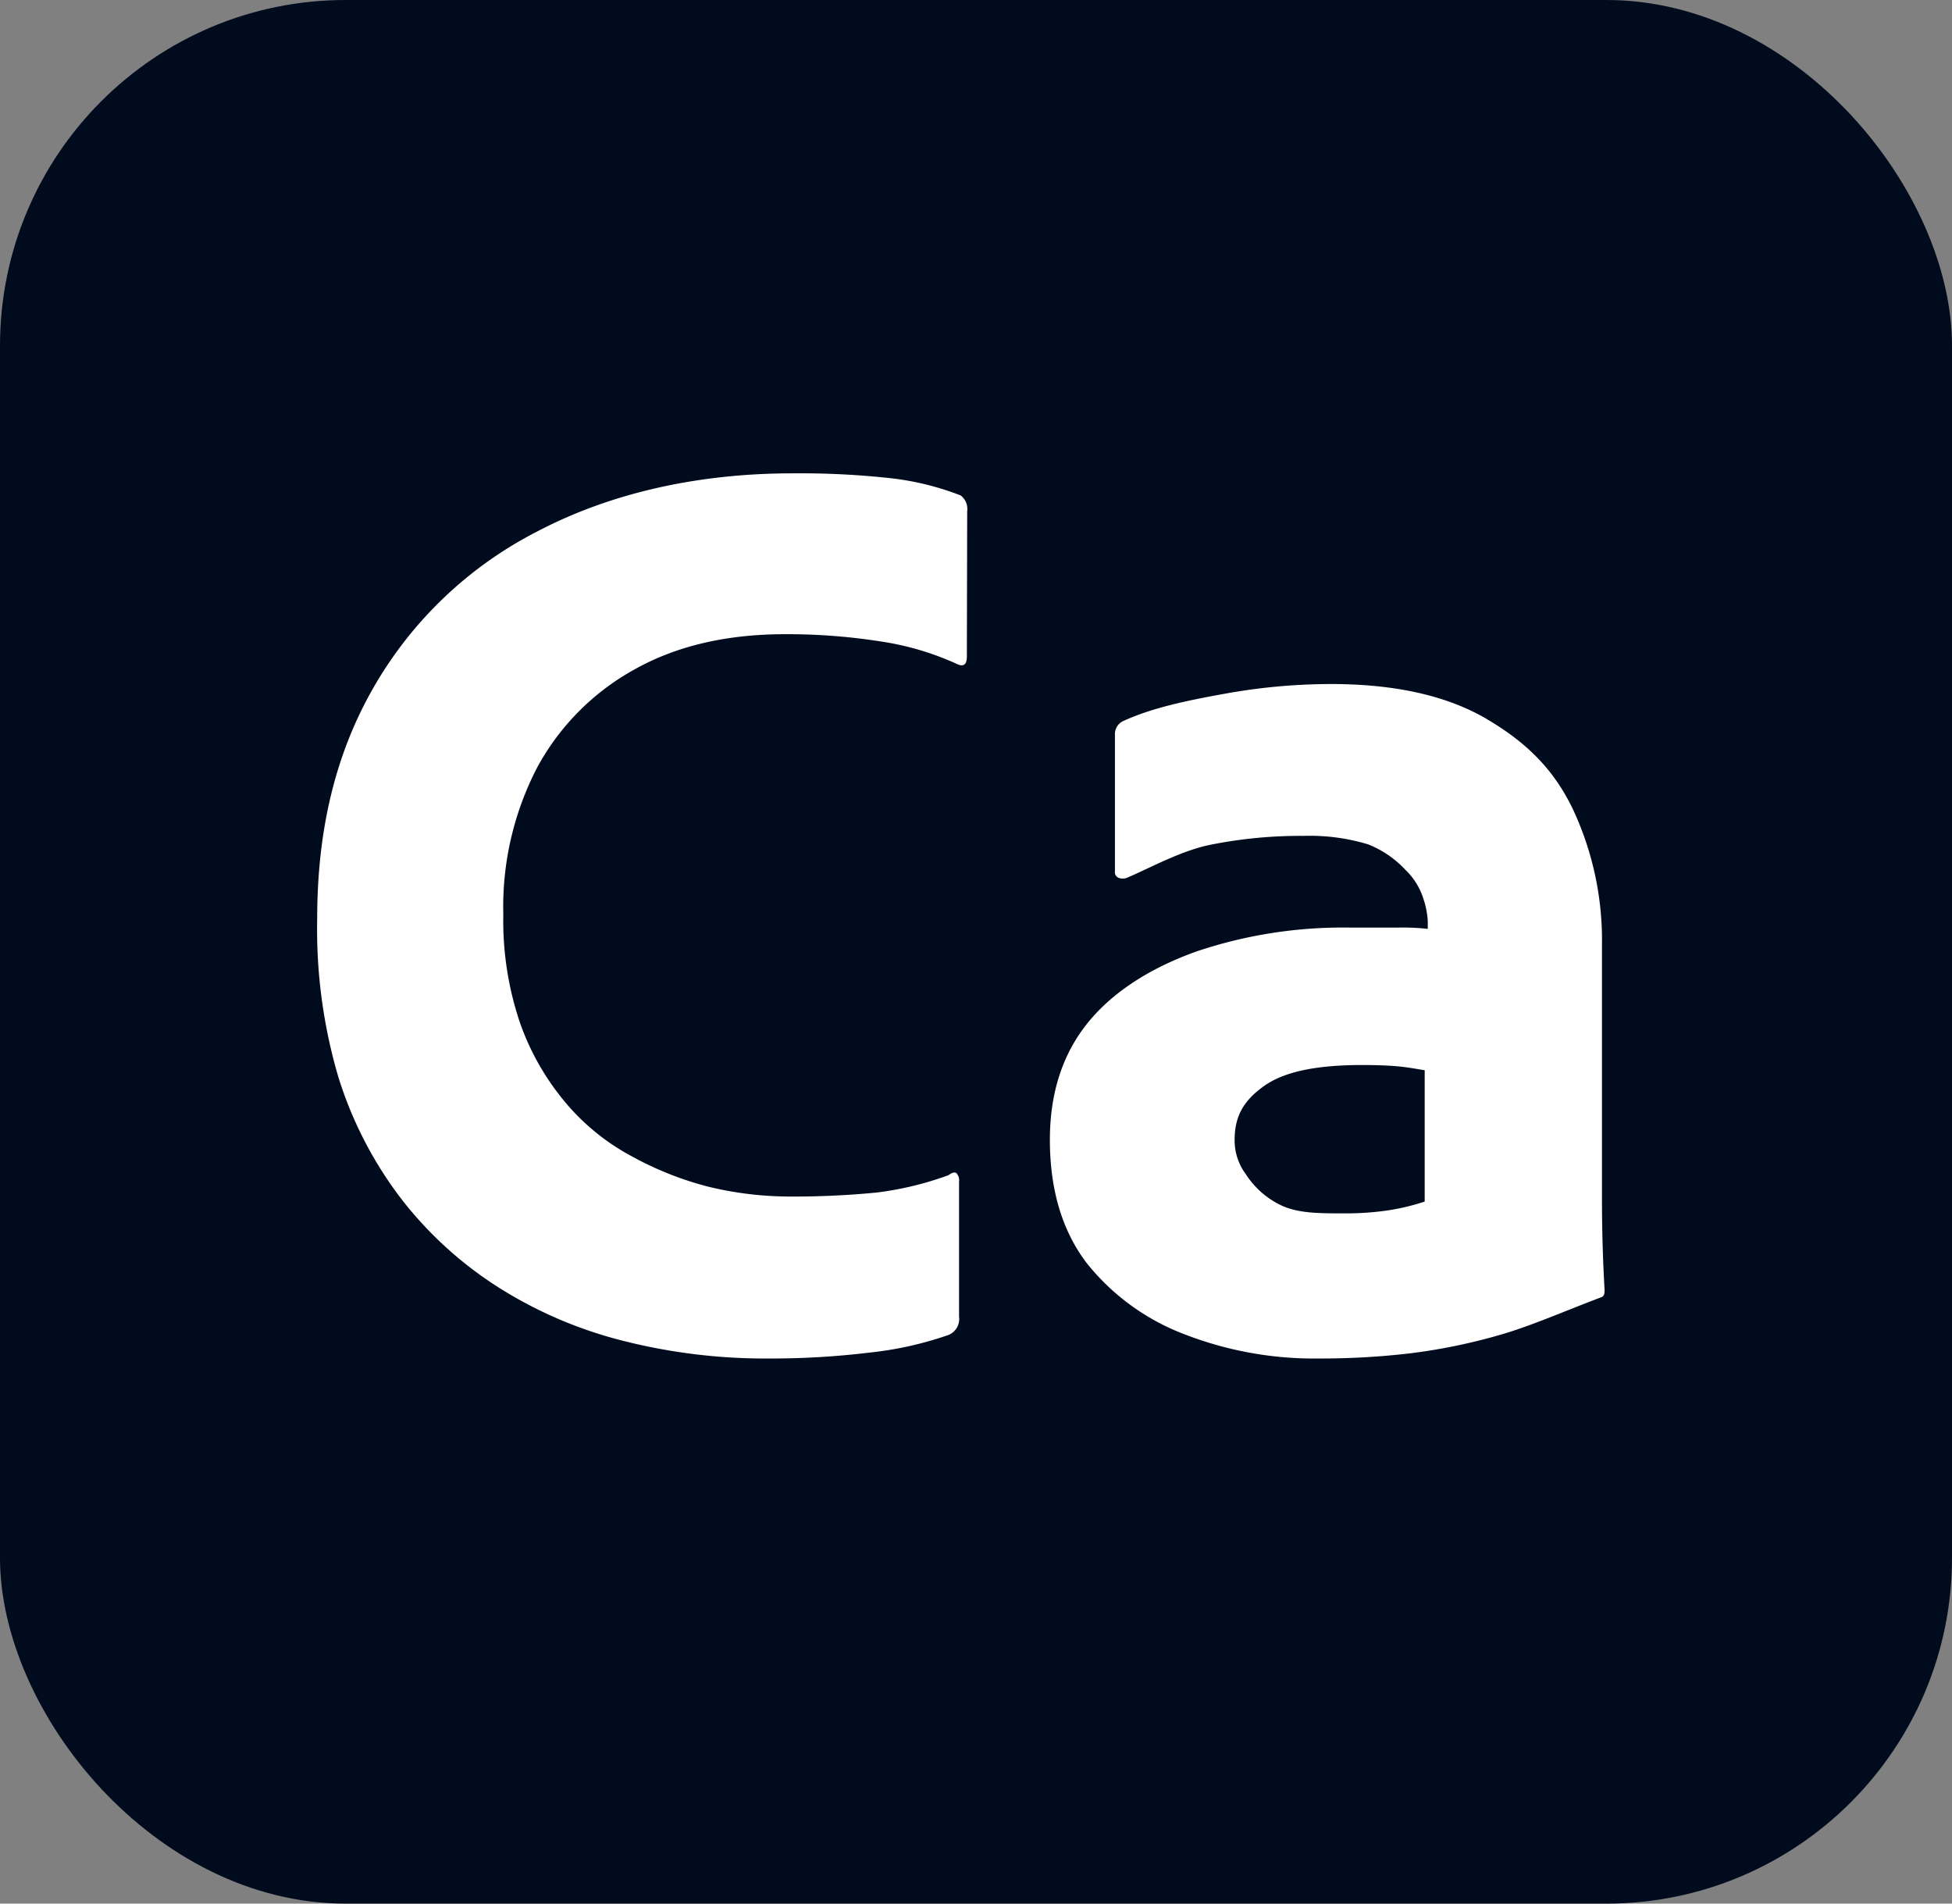 <svg xmlns="http://www.w3.org/2000/svg" id="Layer_1" data-name="Layer 1" viewBox="0 0 240 234"><rect x="0" y="0" width="240" height="234" fill="#808080" stroke="none"/><defs><style>.cls-1{fill:#000b1d;}.cls-2{fill:#fff;}</style></defs><title>Artboard 1</title><rect class="cls-1" width="240" height="234" rx="42.5"></rect><path class="cls-2" d="M117.917,145.258v16.583a2.124,2.124,0,0,1-1.288,2.254,43.272,43.272,0,0,1-9.741,2.174,100.959,100.959,0,0,1-12.484.725,71.176,71.176,0,0,1-17.791-2.174,52.601,52.601,0,0,1-15.375-6.601,46.892,46.892,0,0,1-11.914-10.867,48.171,48.171,0,0,1-7.728-14.973,64.175,64.175,0,0,1-2.596-19.461c0-10.84,2.219-20.225,6.943-28.436a48.838,48.838,0,0,1,20.125-19.159C74.763,60.761,85.413,58.185,97.435,58.185a101.805,101.805,0,0,1,12.478.644,34.371,34.371,0,0,1,8.199,2.072,2.072,2.072,0,0,1,.805,1.932l-.04,17.864c0,.966-.377,1.288-1.127.966a34.812,34.812,0,0,0-9.499-2.818,73.875,73.875,0,0,0-11.753-.885q-10.789,0-18.515,4.347A30.144,30.144,0,0,0,66.068,94.302a37.159,37.159,0,0,0-4.186,18.113,39.193,39.193,0,0,0,2.013,13.202,31.305,31.305,0,0,0,5.555,9.821,27.513,27.513,0,0,0,8.05,6.601,40.305,40.305,0,0,0,9.599,3.837A42.673,42.673,0,0,0,97,147.083a105.347,105.347,0,0,0,10.713-.483,39.441,39.441,0,0,0,8.916-2.147q.641-.483.966-.241A1.281,1.281,0,0,1,117.917,145.258Z"></path><path class="cls-2" d="M163.632,84.083q11.913,0,19.24,4.347c4.883,2.898,8.187,6.172,10.549,11.108a37.973,37.973,0,0,1,3.542,16.583v31.073q0,3.06.081,5.796.079,2.74.242,5.635c0,.43-.108.699-.322.805-4.83,1.826-8.806,3.594-12.562,4.665a70.996,70.996,0,0,1-10.948,2.254,94.158,94.158,0,0,1-11.27.644,44.069,44.069,0,0,1-16.342-2.898,28.147,28.147,0,0,1-12.25-8.855q-4.509-5.954-4.508-15.134,0-8.694,4.75-14.49c3.165-3.864,7.903-6.762,13.377-8.694a56.458,56.458,0,0,1,18.837-2.898h5.876a26.684,26.684,0,0,1,3.623.161v-.966a10.661,10.661,0,0,0-.563-2.817,8.399,8.399,0,0,0-2.173-3.462,12.642,12.642,0,0,0-4.589-3.144A24.728,24.728,0,0,0,160.251,102.75a56.012,56.012,0,0,0-11.592,1.127c-3.542.752-7.123,2.752-10.127,4.04a1.478,1.478,0,0,1-.966,0,.742.742,0,0,1-.483-.805V90.357a1.765,1.765,0,0,1,1.127-1.771c3.542-1.61,7.845-2.491,12.3-3.296A73.655,73.655,0,0,1,163.632,84.083Zm11.535,63.62V131.561c-1.288-.214-2.144-.375-3.324-.483q-1.773-.159-4.347-.161c-5.796,0-9.66.86-12.075,2.576-2.415,1.718-3.623,3.61-3.623,6.614a6.943,6.943,0,0,0,1.368,4.216,10.568,10.568,0,0,0,4.508,3.914c2.093.913,4.508.916,7.728.916A35.391,35.391,0,0,0,170.877,148.75,27.703,27.703,0,0,0,175.167,147.703Z"></path></svg>